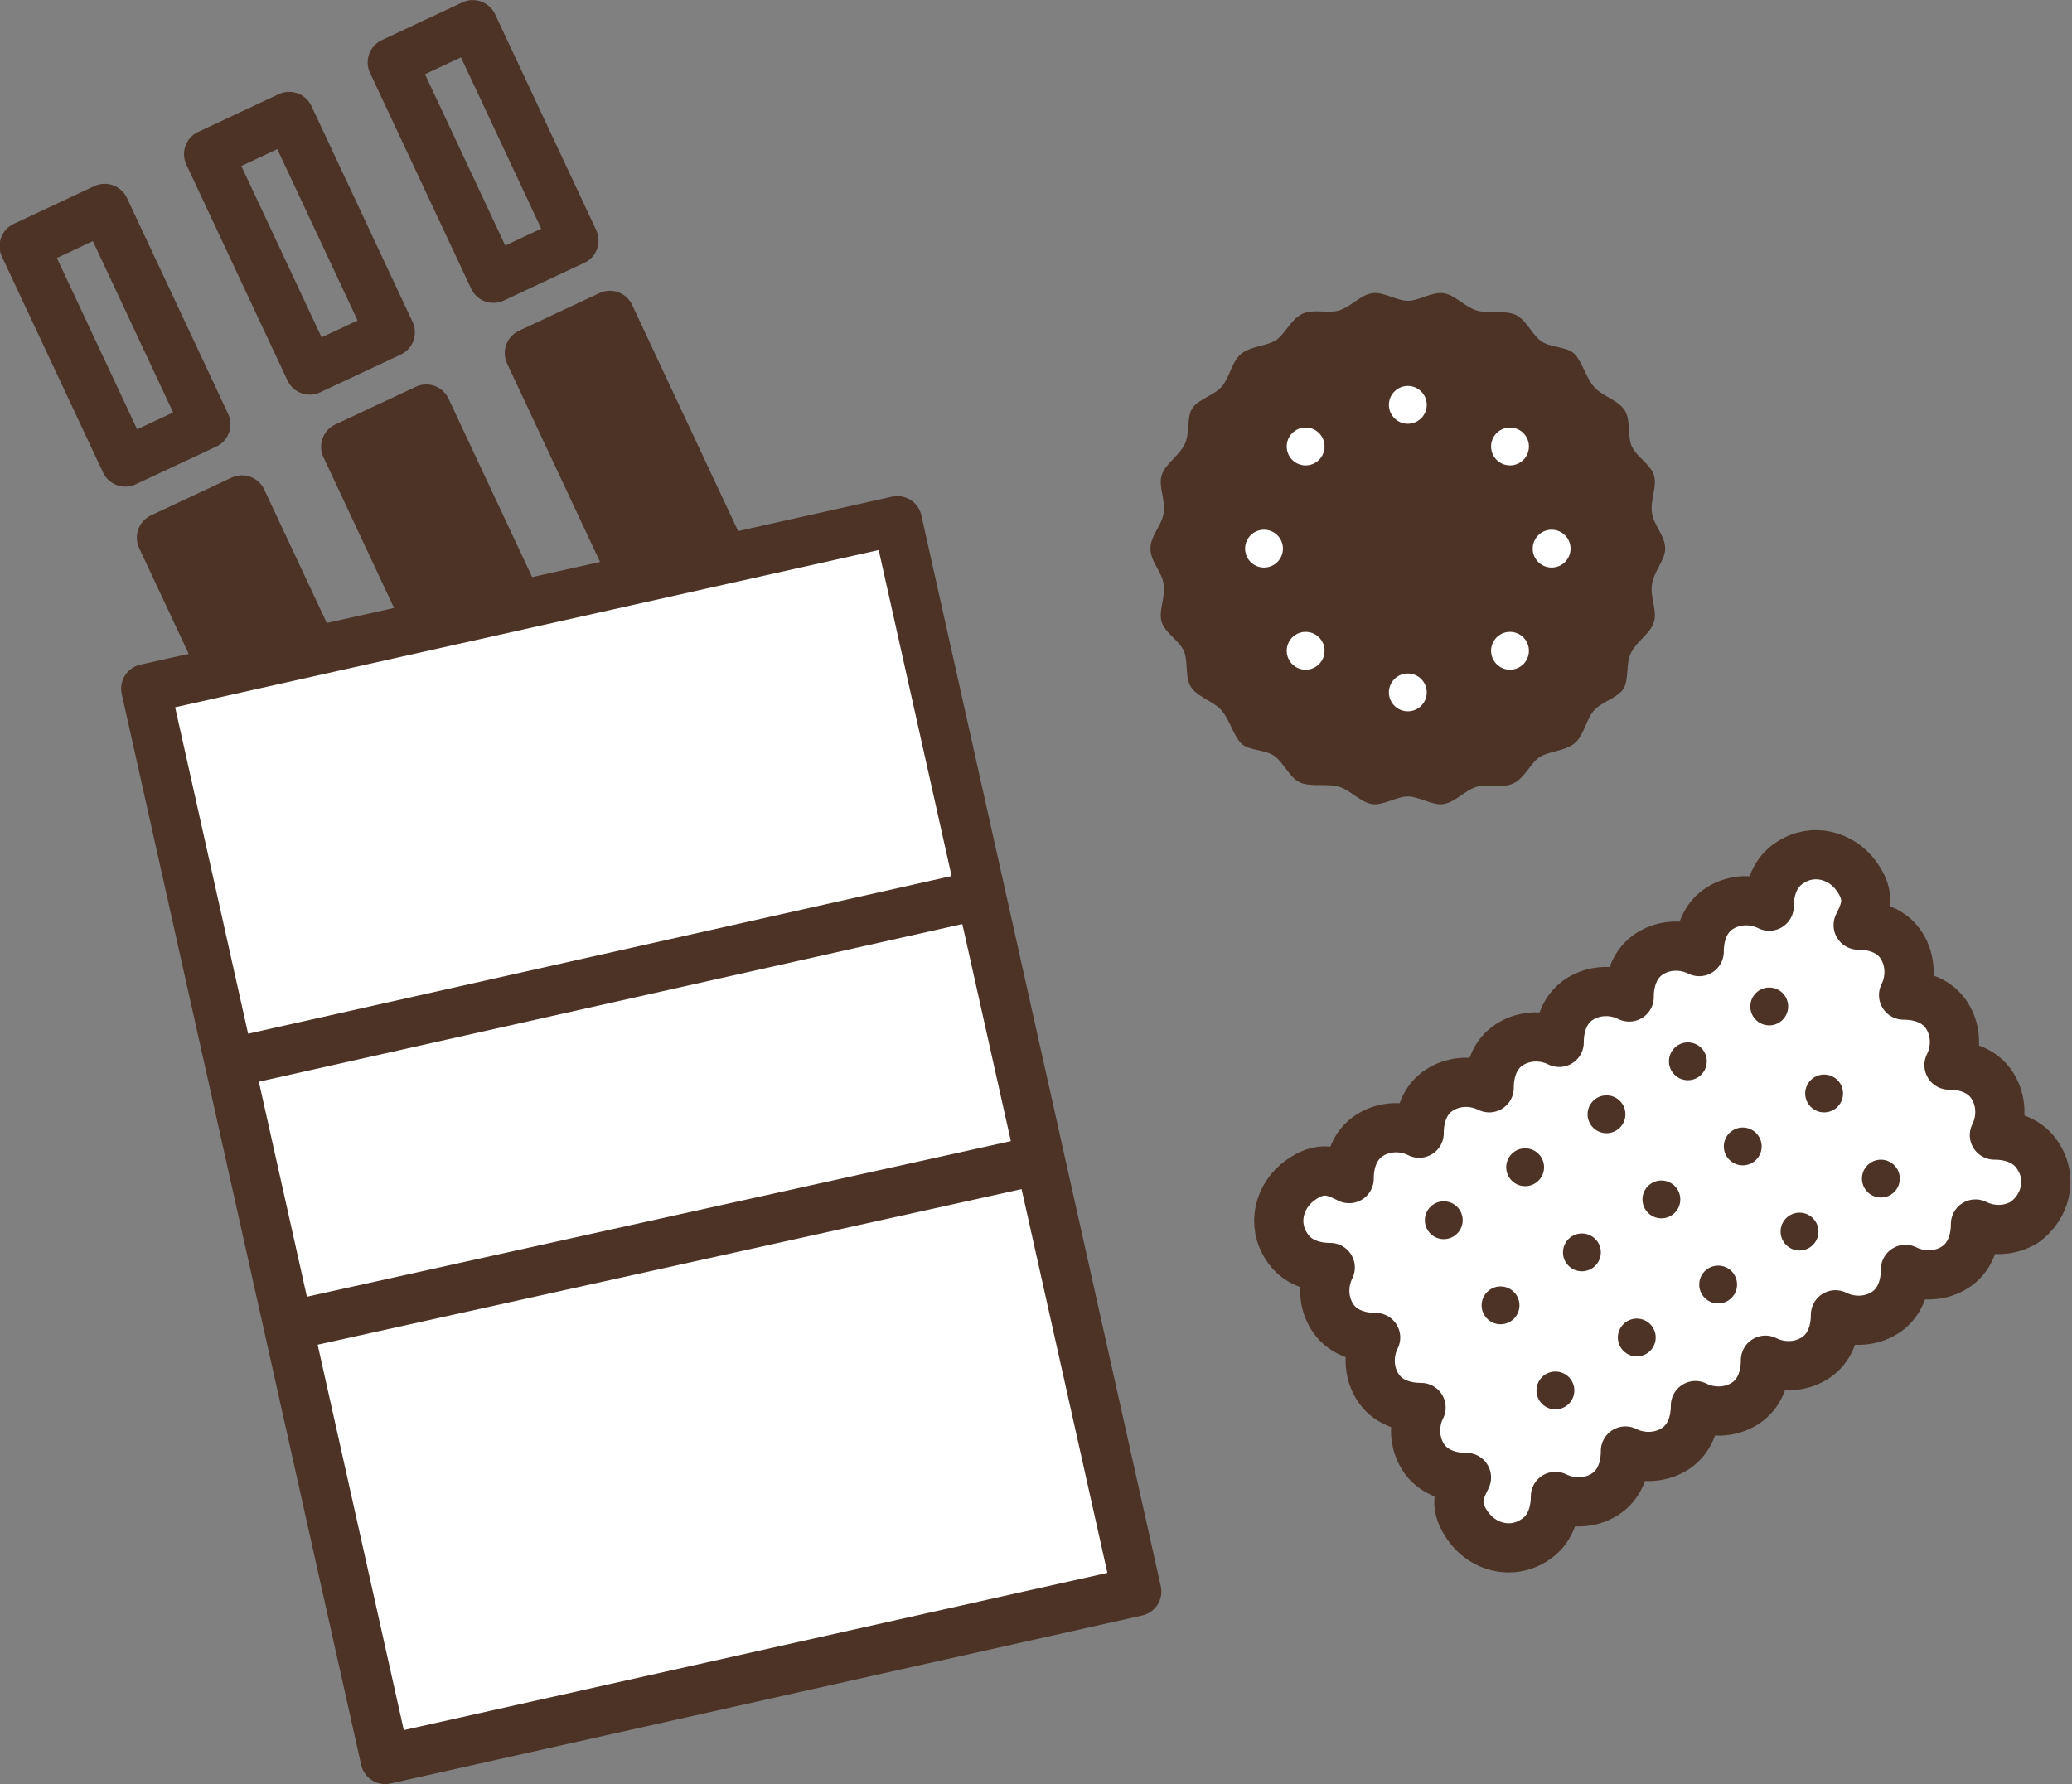 <?xml version="1.0" encoding="UTF-8"?>
<svg xmlns="http://www.w3.org/2000/svg" version="1.1" viewBox="0 0 109.5 94.3">
  <rect x="0" y="0" width="109.5" height="94.3" fill="#808080" stroke="none"/>
  <defs>
    <style>
      .cls-1, .cls-2, .cls-3 {
        stroke: #4c3326;
        stroke-linejoin: round;
        stroke-width: 2.6px;
      }

      .cls-1, .cls-4 {
        fill: #4c3326;
      }

      .cls-2, .cls-5 {
        fill: #fff;
      }

      .cls-3 {
        fill: none;
      }
    </style>
  </defs>
  <!-- Generator: Adobe Illustrator 28.7.1, SVG Export Plug-In . SVG Version: 1.2.0 Build 142)  -->
  <g>
    <g id="_レイヤー_1" data-name="レイヤー_1">
      <g>
        <rect class="cls-1" x="19.4" y="24.9" width="4.7" height="52.3" transform="translate(-19.6 14.1) rotate(-25.1)"/>
        <rect class="cls-3" x="3.8" y="11.4" width="4.7" height="12.6" transform="translate(-7 4.3) rotate(-25.1)"/>
        <rect class="cls-1" x="29.2" y="20.1" width="4.7" height="52.3" transform="translate(-16.7 17.8) rotate(-25.1)"/>
        <rect class="cls-3" x="13.5" y="6.6" width="4.7" height="12.6" transform="translate(-4 7.9) rotate(-25.1)"/>
        <rect class="cls-1" x="38.9" y="15.2" width="4.7" height="52.3" transform="translate(-13.7 21.4) rotate(-25.1)"/>
        <rect class="cls-3" x="23.2" y="1.7" width="4.7" height="12.6" transform="translate(-1 11.6) rotate(-25.1)"/>
        <rect class="cls-2" x="13.5" y="31.3" width="40.7" height="58" transform="translate(-12.3 8.8) rotate(-12.6)"/>
        <line class="cls-3" x1="12.1" y1="56.2" x2="51.8" y2="47.3"/>
        <line class="cls-3" x1="15.2" y1="70.1" x2="55" y2="61.3"/>
        <g>
          <path class="cls-2" d="M71.3,62.3c0-.9.3-1.8,1.1-2.3s1.8-.5,2.6-.1c0-.9.3-1.8,1.1-2.3s1.8-.5,2.6-.1c0-.9.3-1.8,1.1-2.3s1.8-.5,2.6-.1c0-.9.3-1.8,1.1-2.3s1.8-.5,2.6-.1c0-.9.3-1.8,1.1-2.3s1.8-.5,2.6-.1c0-.9.3-1.8,1.1-2.3s1.8-.5,2.6-.1h0c0-.9.3-1.8,1.1-2.3,1.2-.8,2.7-.4,3.5.7s.5,1.8.1,2.6h0c.9,0,1.8.3,2.3,1.1.5.8.5,1.8.1,2.6.9,0,1.8.3,2.3,1.1s.5,1.8.1,2.6c.9,0,1.8.3,2.3,1.1s.5,1.8.1,2.6h0c.9,0,1.8.3,2.3,1.1.8,1.2.4,2.7-.7,3.5-.8.5-1.8.5-2.6.1h0c0,.9-.3,1.8-1.1,2.3s-1.8.5-2.6.1c0,.9-.3,1.8-1.1,2.3s-1.8.5-2.6.1c0,.9-.3,1.8-1.1,2.3s-1.8.5-2.6.1c0,.9-.3,1.8-1.1,2.3s-1.8.5-2.6.1c0,.9-.3,1.8-1.1,2.3-.8.5-1.8.5-2.6.1,0,.9-.3,1.8-1.1,2.3s-1.8.5-2.6.1h0c0,.9-.3,1.8-1.1,2.3-1.2.8-2.7.4-3.5-.7s-.5-1.8-.1-2.6h0c-.9,0-1.8-.3-2.3-1.1s-.5-1.8-.1-2.6c-.9,0-1.8-.3-2.3-1.1s-.5-1.8-.1-2.6c-.9,0-1.8-.3-2.3-1.1s-.5-1.8-.1-2.6h0c-.9,0-1.8-.3-2.3-1.1-.8-1.2-.4-2.7.7-3.5s1.8-.5,2.6-.1h0Z"/>
          <g>
            <circle class="cls-4" cx="76.3" cy="64.5" r="1"/>
            <circle class="cls-4" cx="80.6" cy="61.7" r="1"/>
            <circle class="cls-4" cx="84.9" cy="58.9" r="1"/>
            <circle class="cls-4" cx="89.2" cy="56.1" r="1"/>
            <circle class="cls-4" cx="93.5" cy="53.2" r="1"/>
            <circle class="cls-4" cx="79.3" cy="69" r="1"/>
            <circle class="cls-4" cx="83.6" cy="66.2" r="1"/>
            <circle class="cls-4" cx="87.8" cy="63.4" r="1"/>
            <circle class="cls-4" cx="92.1" cy="60.6" r="1"/>
            <circle class="cls-4" cx="96.4" cy="57.8" r="1"/>
            <circle class="cls-4" cx="82.2" cy="73.5" r="1"/>
            <circle class="cls-4" cx="86.5" cy="70.7" r="1"/>
            <circle class="cls-4" cx="90.8" cy="67.9" r="1"/>
            <circle class="cls-4" cx="95.1" cy="65.1" r="1"/>
            <circle class="cls-4" cx="99.4" cy="62.3" r="1"/>
          </g>
        </g>
        <g>
          <path class="cls-4" d="M88,29c0,.6-.6,1.2-.7,1.9s.3,1.4.1,2-.9,1-1.2,1.6-.1,1.4-.4,1.9-1.2.7-1.6,1.2-.5,1.3-1,1.7-1.3.4-1.8.7-.8,1.1-1.4,1.4-1.4,0-2,.2-1.1.8-1.7.9-1.3-.4-1.9-.4-1.3.5-1.9.4-1.1-.7-1.7-.9-1.4,0-2-.2-.9-1-1.4-1.4-1.4-.3-1.8-.7-.6-1.2-1-1.7-1.2-.7-1.6-1.2-.2-1.3-.4-1.9-1-1-1.2-1.6.2-1.3.1-2-.7-1.2-.7-1.9.6-1.2.7-1.9-.3-1.4-.1-2,.9-1,1.2-1.6.1-1.4.4-1.9,1.2-.7,1.6-1.2.5-1.3,1-1.7,1.3-.4,1.8-.7.8-1.1,1.4-1.4,1.4,0,2-.2,1.1-.8,1.7-.9,1.3.4,1.9.4,1.3-.5,1.9-.4,1.1.7,1.7.9c.6.2,1.4,0,2,.2s.9,1,1.4,1.4,1.4.3,1.8.7.6,1.2,1,1.7,1.2.7,1.6,1.2.2,1.3.4,1.9,1,1,1.2,1.6-.2,1.3-.1,2,.7,1.2.7,1.9Z"/>
          <g>
            <circle class="cls-5" cx="74.4" cy="21.4" r="1"/>
            <circle class="cls-5" cx="74.4" cy="36.6" r="1"/>
          </g>
          <g>
            <circle class="cls-5" cx="79.8" cy="23.6" r="1"/>
            <circle class="cls-5" cx="69" cy="34.4" r="1"/>
          </g>
          <g>
            <circle class="cls-5" cx="82" cy="29" r="1"/>
            <circle class="cls-5" cx="66.8" cy="29" r="1"/>
          </g>
          <g>
            <circle class="cls-5" cx="79.8" cy="34.4" r="1"/>
            <circle class="cls-5" cx="69" cy="23.6" r="1"/>
          </g>
        </g>
      </g>
    </g>
  </g>
</svg>